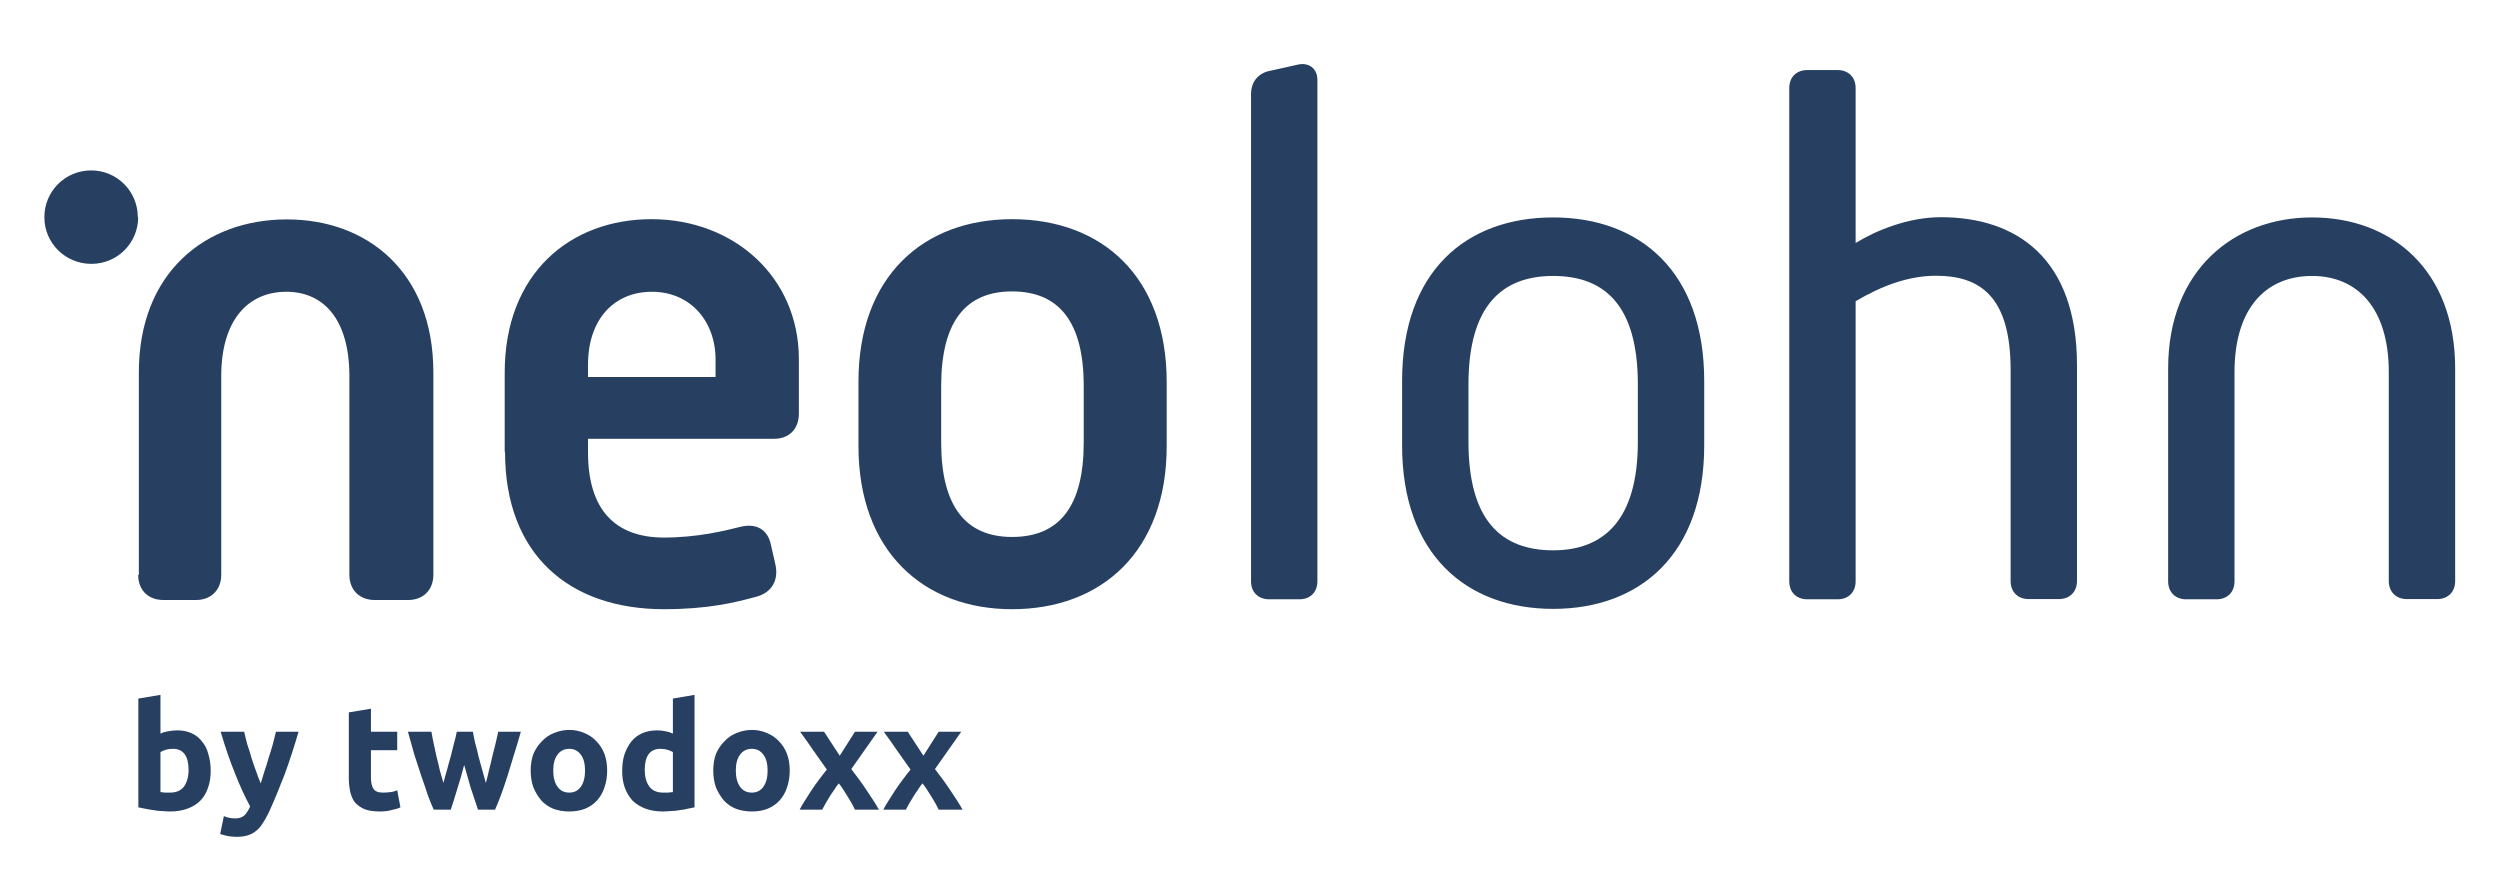 <?xml version="1.0" encoding="UTF-8"?>
<svg xmlns="http://www.w3.org/2000/svg" xmlns:xlink="http://www.w3.org/1999/xlink" width="113" zoomAndPan="magnify" viewBox="0 0 84.75 30" height="40" preserveAspectRatio="xMidYMid meet" version="1.0">
  <defs>
    <g></g>
    <clipPath id="bbe5f7ad59">
      <path d="M 4.621 7.371 L 39.609 7.371 L 39.609 20.652 L 4.621 20.652 Z M 4.621 7.371 " clip-rule="nonzero"></path>
    </clipPath>
    <clipPath id="2c78f651cb">
      <path d="M 4.684 19.488 C 4.684 19.996 5.016 20.34 5.539 20.34 L 6.645 20.34 C 7.156 20.34 7.5 19.996 7.5 19.488 L 7.5 12.75 C 7.5 10.863 8.398 9.891 9.707 9.891 C 10.992 9.891 11.844 10.852 11.844 12.75 L 11.844 19.488 C 11.844 19.996 12.188 20.34 12.699 20.34 L 13.84 20.34 C 14.348 20.34 14.691 19.996 14.691 19.488 L 14.691 12.625 C 14.691 9.234 12.465 7.438 9.727 7.438 C 6.969 7.438 4.707 9.234 4.707 12.625 L 4.707 19.488 Z M 17.121 15.32 C 17.121 18.812 19.305 20.652 22.508 20.652 C 23.992 20.652 24.91 20.43 25.676 20.219 C 26.164 20.074 26.406 19.664 26.285 19.133 L 26.121 18.41 C 25.996 17.926 25.609 17.734 25.102 17.859 C 24.547 18 23.625 18.223 22.508 18.223 C 20.879 18.223 19.934 17.305 19.934 15.34 L 19.934 14.875 L 26.242 14.875 C 26.75 14.875 27.082 14.543 27.082 14.023 L 27.082 12.184 C 27.082 9.367 24.855 7.43 22.086 7.43 C 19.348 7.43 17.109 9.246 17.109 12.637 L 17.109 15.309 Z M 19.934 12.77 L 19.934 12.359 C 19.934 10.809 20.832 9.891 22.098 9.891 C 23.402 9.891 24.258 10.887 24.258 12.195 L 24.258 12.781 L 19.934 12.781 Z M 29.102 15.121 C 29.102 18.688 31.305 20.652 34.309 20.652 C 37.348 20.652 39.551 18.688 39.551 15.121 L 39.551 12.957 C 39.551 9.367 37.348 7.43 34.309 7.43 C 31.305 7.43 29.102 9.367 29.102 12.938 Z M 31.906 15 L 31.906 13.082 C 31.906 10.918 32.727 9.879 34.309 9.879 C 35.906 9.879 36.738 10.918 36.738 13.082 L 36.738 15 C 36.738 17.16 35.918 18.203 34.309 18.203 C 32.734 18.203 31.906 17.16 31.906 15 " clip-rule="nonzero"></path>
    </clipPath>
    <clipPath id="80d99d4068">
      <path d="M 42.383 2.059 L 83.262 2.059 L 83.262 20.652 L 42.383 20.652 Z M 42.383 2.059 " clip-rule="nonzero"></path>
    </clipPath>
    <clipPath id="63c3200805">
      <path d="M 42.41 19.707 C 42.41 20.074 42.656 20.316 43.023 20.316 L 44.051 20.316 C 44.418 20.316 44.66 20.074 44.66 19.707 L 44.66 2.707 C 44.66 2.32 44.363 2.098 43.977 2.195 L 42.977 2.418 C 42.613 2.52 42.41 2.816 42.41 3.184 Z M 47.531 15.098 C 47.531 18.801 49.715 20.641 52.652 20.641 C 55.59 20.641 57.773 18.801 57.773 15.098 L 57.773 12.914 C 57.773 9.203 55.59 7.371 52.652 7.371 C 49.715 7.371 47.531 9.18 47.531 12.914 Z M 49.781 14.977 L 49.781 13.035 C 49.781 10.367 50.914 9.355 52.652 9.355 C 54.414 9.355 55.523 10.367 55.523 13.035 L 55.523 14.977 C 55.523 17.625 54.371 18.656 52.652 18.656 C 50.879 18.656 49.781 17.625 49.781 14.977 M 60.656 19.707 C 60.656 20.074 60.898 20.316 61.266 20.316 L 62.297 20.316 C 62.66 20.316 62.906 20.074 62.906 19.707 L 62.906 10.211 C 63.793 9.688 64.699 9.348 65.633 9.348 C 67.129 9.348 68.16 10.055 68.16 12.539 L 68.16 19.699 C 68.16 20.062 68.402 20.309 68.77 20.309 L 69.797 20.309 C 70.164 20.309 70.41 20.062 70.41 19.699 L 70.41 12.383 C 70.41 8.746 68.348 7.363 65.797 7.363 C 64.668 7.363 63.57 7.828 62.906 8.238 L 62.906 2.984 C 62.906 2.617 62.66 2.375 62.297 2.375 L 61.266 2.375 C 60.898 2.375 60.656 2.617 60.656 2.984 Z M 73.5 19.707 C 73.5 20.074 73.746 20.316 74.109 20.316 L 75.141 20.316 C 75.508 20.316 75.75 20.074 75.75 19.707 L 75.75 12.617 C 75.75 10.434 76.824 9.355 78.379 9.355 C 79.906 9.355 80.98 10.434 80.98 12.617 L 80.98 19.699 C 80.98 20.062 81.227 20.309 81.59 20.309 L 82.621 20.309 C 82.988 20.309 83.23 20.062 83.23 19.699 L 83.23 12.492 C 83.23 9.156 81.082 7.371 78.379 7.371 C 75.727 7.371 73.5 9.156 73.5 12.492 Z M 73.5 19.707 " clip-rule="nonzero"></path>
    </clipPath>
    <clipPath id="386d2444fc">
      <path d="M 1.391 5.754 L 4.738 5.754 L 4.738 8.988 L 1.391 8.988 Z M 1.391 5.754 " clip-rule="nonzero"></path>
    </clipPath>
    <clipPath id="799daba120">
      <path d="M 4.684 7.363 C 4.684 8.238 3.977 8.945 3.098 8.945 C 2.223 8.945 1.504 8.25 1.504 7.363 C 1.504 6.477 2.215 5.777 3.09 5.777 C 3.965 5.777 4.672 6.484 4.672 7.363 " clip-rule="nonzero"></path>
    </clipPath>
  </defs>
  <g clip-path="url(#bbe5f7ad59)">
    <g clip-path="url(#2c78f651cb)">
      <path fill="#274061" d="M -4.039 -3.367 L 88.805 -3.367 L 88.805 26.195 L -4.039 26.195 Z M -4.039 -3.367 " fill-opacity="1" fill-rule="nonzero"></path>
    </g>
  </g>
  <g clip-path="url(#80d99d4068)">
    <g clip-path="url(#63c3200805)">
      <path fill="#274061" d="M -4.039 -3.367 L 88.805 -3.367 L 88.805 26.195 L -4.039 26.195 Z M -4.039 -3.367 " fill-opacity="1" fill-rule="nonzero"></path>
    </g>
  </g>
  <g clip-path="url(#386d2444fc)">
    <g clip-path="url(#799daba120)">
      <path fill="#274061" d="M -4.039 -3.367 L 88.805 -3.367 L 88.805 26.195 L -4.039 26.195 Z M -4.039 -3.367 " fill-opacity="1" fill-rule="nonzero"></path>
    </g>
  </g>
  <g fill="#274061" fill-opacity="1">
    <g transform="translate(4.346, 27.447)">
      <g>
        <path d="M 2.047 -1.344 C 2.047 -1.82 1.867 -2.062 1.516 -2.062 C 1.43 -2.062 1.352 -2.051 1.281 -2.031 C 1.207 -2.008 1.145 -1.984 1.094 -1.953 L 1.094 -0.594 C 1.133 -0.594 1.18 -0.586 1.234 -0.578 C 1.297 -0.578 1.359 -0.578 1.422 -0.578 C 1.629 -0.578 1.785 -0.645 1.891 -0.781 C 1.992 -0.926 2.047 -1.113 2.047 -1.344 Z M 2.797 -1.312 C 2.797 -1.102 2.766 -0.91 2.703 -0.734 C 2.648 -0.566 2.562 -0.422 2.438 -0.297 C 2.32 -0.18 2.176 -0.094 2 -0.031 C 1.832 0.031 1.641 0.062 1.422 0.062 C 1.336 0.062 1.242 0.055 1.141 0.047 C 1.047 0.047 0.953 0.035 0.859 0.016 C 0.766 0.004 0.672 -0.008 0.578 -0.031 C 0.492 -0.051 0.414 -0.066 0.344 -0.078 L 0.344 -3.766 L 1.094 -3.891 L 1.094 -2.578 C 1.176 -2.617 1.266 -2.645 1.359 -2.656 C 1.453 -2.676 1.551 -2.688 1.656 -2.688 C 1.844 -2.688 2.004 -2.656 2.141 -2.594 C 2.285 -2.531 2.406 -2.438 2.5 -2.312 C 2.602 -2.195 2.676 -2.051 2.719 -1.875 C 2.77 -1.707 2.797 -1.52 2.797 -1.312 Z M 2.797 -1.312 "></path>
      </g>
    </g>
  </g>
  <g fill="#274061" fill-opacity="1">
    <g transform="translate(7.433, 27.447)">
      <g>
        <path d="M 2.688 -2.641 C 2.539 -2.129 2.383 -1.648 2.219 -1.203 C 2.051 -0.766 1.875 -0.336 1.688 0.078 C 1.613 0.234 1.539 0.363 1.469 0.469 C 1.406 0.57 1.332 0.656 1.25 0.719 C 1.164 0.789 1.066 0.844 0.953 0.875 C 0.848 0.906 0.727 0.922 0.594 0.922 C 0.477 0.922 0.367 0.91 0.266 0.891 C 0.172 0.867 0.094 0.848 0.031 0.828 L 0.156 0.219 C 0.227 0.25 0.297 0.27 0.359 0.281 C 0.422 0.289 0.484 0.297 0.547 0.297 C 0.68 0.297 0.785 0.258 0.859 0.188 C 0.93 0.113 0.992 0.016 1.047 -0.109 C 0.867 -0.441 0.695 -0.816 0.531 -1.234 C 0.363 -1.648 0.203 -2.117 0.047 -2.641 L 0.844 -2.641 C 0.875 -2.504 0.91 -2.359 0.953 -2.203 C 1.004 -2.055 1.051 -1.906 1.094 -1.75 C 1.145 -1.594 1.195 -1.441 1.25 -1.297 C 1.301 -1.148 1.352 -1.016 1.406 -0.891 C 1.445 -1.016 1.488 -1.148 1.531 -1.297 C 1.582 -1.441 1.629 -1.594 1.672 -1.75 C 1.723 -1.906 1.77 -2.055 1.812 -2.203 C 1.852 -2.359 1.891 -2.504 1.922 -2.641 Z M 2.688 -2.641 "></path>
      </g>
    </g>
  </g>
  <g fill="#274061" fill-opacity="1">
    <g transform="translate(10.234, 27.447)">
      <g></g>
    </g>
  </g>
  <g fill="#274061" fill-opacity="1">
    <g transform="translate(11.497, 27.447)">
      <g>
        <path d="M 0.328 -3.297 L 1.078 -3.422 L 1.078 -2.641 L 1.969 -2.641 L 1.969 -2.016 L 1.078 -2.016 L 1.078 -1.094 C 1.078 -0.938 1.102 -0.812 1.156 -0.719 C 1.207 -0.625 1.316 -0.578 1.484 -0.578 C 1.566 -0.578 1.648 -0.582 1.734 -0.594 C 1.816 -0.602 1.895 -0.625 1.969 -0.656 L 2.078 -0.078 C 1.984 -0.035 1.879 -0.004 1.766 0.016 C 1.66 0.047 1.531 0.062 1.375 0.062 C 1.164 0.062 0.992 0.035 0.859 -0.016 C 0.723 -0.078 0.613 -0.156 0.531 -0.25 C 0.457 -0.352 0.406 -0.473 0.375 -0.609 C 0.344 -0.754 0.328 -0.91 0.328 -1.078 Z M 0.328 -3.297 "></path>
      </g>
    </g>
  </g>
  <g fill="#274061" fill-opacity="1">
    <g transform="translate(13.782, 27.447)">
      <g>
        <path d="M 1.953 -1.516 C 1.891 -1.266 1.816 -1.008 1.734 -0.75 C 1.66 -0.5 1.582 -0.25 1.5 0 L 0.922 0 C 0.859 -0.133 0.789 -0.301 0.719 -0.5 C 0.656 -0.695 0.582 -0.91 0.5 -1.141 C 0.426 -1.367 0.348 -1.609 0.266 -1.859 C 0.191 -2.117 0.117 -2.379 0.047 -2.641 L 0.844 -2.641 C 0.863 -2.516 0.891 -2.379 0.922 -2.234 C 0.953 -2.098 0.984 -1.953 1.016 -1.797 C 1.055 -1.648 1.094 -1.5 1.125 -1.344 C 1.164 -1.195 1.207 -1.051 1.25 -0.906 C 1.289 -1.062 1.332 -1.211 1.375 -1.359 C 1.414 -1.516 1.457 -1.664 1.5 -1.812 C 1.539 -1.969 1.578 -2.113 1.609 -2.25 C 1.648 -2.383 1.68 -2.516 1.703 -2.641 L 2.25 -2.641 C 2.27 -2.516 2.297 -2.383 2.328 -2.25 C 2.367 -2.113 2.406 -1.969 2.438 -1.812 C 2.477 -1.664 2.52 -1.516 2.562 -1.359 C 2.602 -1.211 2.645 -1.062 2.688 -0.906 C 2.727 -1.051 2.766 -1.195 2.797 -1.344 C 2.836 -1.5 2.875 -1.648 2.906 -1.797 C 2.945 -1.953 2.984 -2.098 3.016 -2.234 C 3.047 -2.379 3.078 -2.516 3.109 -2.641 L 3.875 -2.641 C 3.801 -2.379 3.723 -2.117 3.641 -1.859 C 3.566 -1.609 3.492 -1.367 3.422 -1.141 C 3.348 -0.91 3.273 -0.695 3.203 -0.5 C 3.129 -0.301 3.062 -0.133 3 0 L 2.422 0 C 2.336 -0.25 2.254 -0.5 2.172 -0.75 C 2.098 -1.008 2.023 -1.266 1.953 -1.516 Z M 1.953 -1.516 "></path>
      </g>
    </g>
  </g>
  <g fill="#274061" fill-opacity="1">
    <g transform="translate(17.771, 27.447)">
      <g>
        <path d="M 2.812 -1.328 C 2.812 -1.117 2.781 -0.926 2.719 -0.75 C 2.664 -0.582 2.582 -0.438 2.469 -0.312 C 2.352 -0.188 2.219 -0.094 2.062 -0.031 C 1.906 0.031 1.727 0.062 1.531 0.062 C 1.332 0.062 1.148 0.031 0.984 -0.031 C 0.828 -0.094 0.691 -0.188 0.578 -0.312 C 0.473 -0.438 0.383 -0.582 0.312 -0.75 C 0.25 -0.926 0.219 -1.117 0.219 -1.328 C 0.219 -1.535 0.25 -1.723 0.312 -1.891 C 0.383 -2.055 0.477 -2.195 0.594 -2.312 C 0.707 -2.438 0.844 -2.531 1 -2.594 C 1.164 -2.664 1.344 -2.703 1.531 -2.703 C 1.719 -2.703 1.891 -2.664 2.047 -2.594 C 2.203 -2.531 2.336 -2.438 2.453 -2.312 C 2.566 -2.195 2.656 -2.055 2.719 -1.891 C 2.781 -1.723 2.812 -1.535 2.812 -1.328 Z M 2.062 -1.328 C 2.062 -1.555 2.016 -1.734 1.922 -1.859 C 1.828 -1.992 1.695 -2.062 1.531 -2.062 C 1.352 -2.062 1.219 -1.992 1.125 -1.859 C 1.031 -1.734 0.984 -1.555 0.984 -1.328 C 0.984 -1.098 1.031 -0.914 1.125 -0.781 C 1.219 -0.645 1.352 -0.578 1.531 -0.578 C 1.695 -0.578 1.828 -0.645 1.922 -0.781 C 2.016 -0.914 2.062 -1.098 2.062 -1.328 Z M 2.062 -1.328 "></path>
      </g>
    </g>
  </g>
  <g fill="#274061" fill-opacity="1">
    <g transform="translate(20.873, 27.447)">
      <g>
        <path d="M 0.984 -1.344 C 0.984 -1.113 1.035 -0.926 1.141 -0.781 C 1.242 -0.645 1.398 -0.578 1.609 -0.578 C 1.672 -0.578 1.727 -0.578 1.781 -0.578 C 1.844 -0.586 1.895 -0.594 1.938 -0.594 L 1.938 -1.953 C 1.883 -1.984 1.82 -2.008 1.75 -2.031 C 1.676 -2.051 1.598 -2.062 1.516 -2.062 C 1.16 -2.062 0.984 -1.82 0.984 -1.344 Z M 2.672 -0.078 C 2.609 -0.066 2.531 -0.051 2.438 -0.031 C 2.352 -0.008 2.266 0.004 2.172 0.016 C 2.078 0.035 1.977 0.047 1.875 0.047 C 1.781 0.055 1.688 0.062 1.594 0.062 C 1.383 0.062 1.191 0.031 1.016 -0.031 C 0.848 -0.094 0.703 -0.18 0.578 -0.297 C 0.461 -0.422 0.375 -0.566 0.312 -0.734 C 0.25 -0.898 0.219 -1.086 0.219 -1.297 C 0.219 -1.516 0.242 -1.707 0.297 -1.875 C 0.359 -2.051 0.438 -2.195 0.531 -2.312 C 0.633 -2.438 0.758 -2.531 0.906 -2.594 C 1.051 -2.656 1.219 -2.688 1.406 -2.688 C 1.508 -2.688 1.602 -2.676 1.688 -2.656 C 1.77 -2.645 1.852 -2.617 1.938 -2.578 L 1.938 -3.766 L 2.672 -3.891 Z M 2.672 -0.078 "></path>
      </g>
    </g>
  </g>
  <g fill="#274061" fill-opacity="1">
    <g transform="translate(23.96, 27.447)">
      <g>
        <path d="M 2.812 -1.328 C 2.812 -1.117 2.781 -0.926 2.719 -0.75 C 2.664 -0.582 2.582 -0.438 2.469 -0.312 C 2.352 -0.188 2.219 -0.094 2.062 -0.031 C 1.906 0.031 1.727 0.062 1.531 0.062 C 1.332 0.062 1.148 0.031 0.984 -0.031 C 0.828 -0.094 0.691 -0.188 0.578 -0.312 C 0.473 -0.438 0.383 -0.582 0.312 -0.75 C 0.25 -0.926 0.219 -1.117 0.219 -1.328 C 0.219 -1.535 0.25 -1.723 0.312 -1.891 C 0.383 -2.055 0.477 -2.195 0.594 -2.312 C 0.707 -2.438 0.844 -2.531 1 -2.594 C 1.164 -2.664 1.344 -2.703 1.531 -2.703 C 1.719 -2.703 1.891 -2.664 2.047 -2.594 C 2.203 -2.531 2.336 -2.438 2.453 -2.312 C 2.566 -2.195 2.656 -2.055 2.719 -1.891 C 2.781 -1.723 2.812 -1.535 2.812 -1.328 Z M 2.062 -1.328 C 2.062 -1.555 2.016 -1.734 1.922 -1.859 C 1.828 -1.992 1.695 -2.062 1.531 -2.062 C 1.352 -2.062 1.219 -1.992 1.125 -1.859 C 1.031 -1.734 0.984 -1.555 0.984 -1.328 C 0.984 -1.098 1.031 -0.914 1.125 -0.781 C 1.219 -0.645 1.352 -0.578 1.531 -0.578 C 1.695 -0.578 1.828 -0.645 1.922 -0.781 C 2.016 -0.914 2.062 -1.098 2.062 -1.328 Z M 2.062 -1.328 "></path>
      </g>
    </g>
  </g>
  <g fill="#274061" fill-opacity="1">
    <g transform="translate(27.061, 27.447)">
      <g>
        <path d="M 1.406 -1.828 L 1.922 -2.641 L 2.688 -2.641 L 1.797 -1.375 C 1.992 -1.125 2.172 -0.879 2.328 -0.641 C 2.492 -0.398 2.629 -0.188 2.734 0 L 1.922 0 C 1.898 -0.051 1.867 -0.113 1.828 -0.188 C 1.785 -0.258 1.738 -0.336 1.688 -0.422 C 1.633 -0.504 1.582 -0.586 1.531 -0.672 C 1.477 -0.754 1.426 -0.828 1.375 -0.891 C 1.32 -0.828 1.27 -0.754 1.219 -0.672 C 1.164 -0.598 1.113 -0.52 1.062 -0.438 C 1.02 -0.363 0.973 -0.285 0.922 -0.203 C 0.879 -0.129 0.844 -0.062 0.812 0 L 0.047 0 C 0.086 -0.082 0.145 -0.18 0.219 -0.297 C 0.289 -0.41 0.363 -0.523 0.438 -0.641 C 0.52 -0.766 0.609 -0.891 0.703 -1.016 C 0.797 -1.141 0.883 -1.254 0.969 -1.359 C 0.82 -1.566 0.672 -1.781 0.516 -2 C 0.367 -2.219 0.219 -2.43 0.062 -2.641 L 0.875 -2.641 Z M 1.406 -1.828 "></path>
      </g>
    </g>
  </g>
  <g fill="#274061" fill-opacity="1">
    <g transform="translate(29.898, 27.447)">
      <g>
        <path d="M 1.406 -1.828 L 1.922 -2.641 L 2.688 -2.641 L 1.797 -1.375 C 1.992 -1.125 2.172 -0.879 2.328 -0.641 C 2.492 -0.398 2.629 -0.188 2.734 0 L 1.922 0 C 1.898 -0.051 1.867 -0.113 1.828 -0.188 C 1.785 -0.258 1.738 -0.336 1.688 -0.422 C 1.633 -0.504 1.582 -0.586 1.531 -0.672 C 1.477 -0.754 1.426 -0.828 1.375 -0.891 C 1.32 -0.828 1.27 -0.754 1.219 -0.672 C 1.164 -0.598 1.113 -0.52 1.062 -0.438 C 1.02 -0.363 0.973 -0.285 0.922 -0.203 C 0.879 -0.129 0.844 -0.062 0.812 0 L 0.047 0 C 0.086 -0.082 0.145 -0.18 0.219 -0.297 C 0.289 -0.41 0.363 -0.523 0.438 -0.641 C 0.52 -0.766 0.609 -0.891 0.703 -1.016 C 0.797 -1.141 0.883 -1.254 0.969 -1.359 C 0.82 -1.566 0.672 -1.781 0.516 -2 C 0.367 -2.219 0.219 -2.43 0.062 -2.641 L 0.875 -2.641 Z M 1.406 -1.828 "></path>
      </g>
    </g>
  </g>
</svg>
